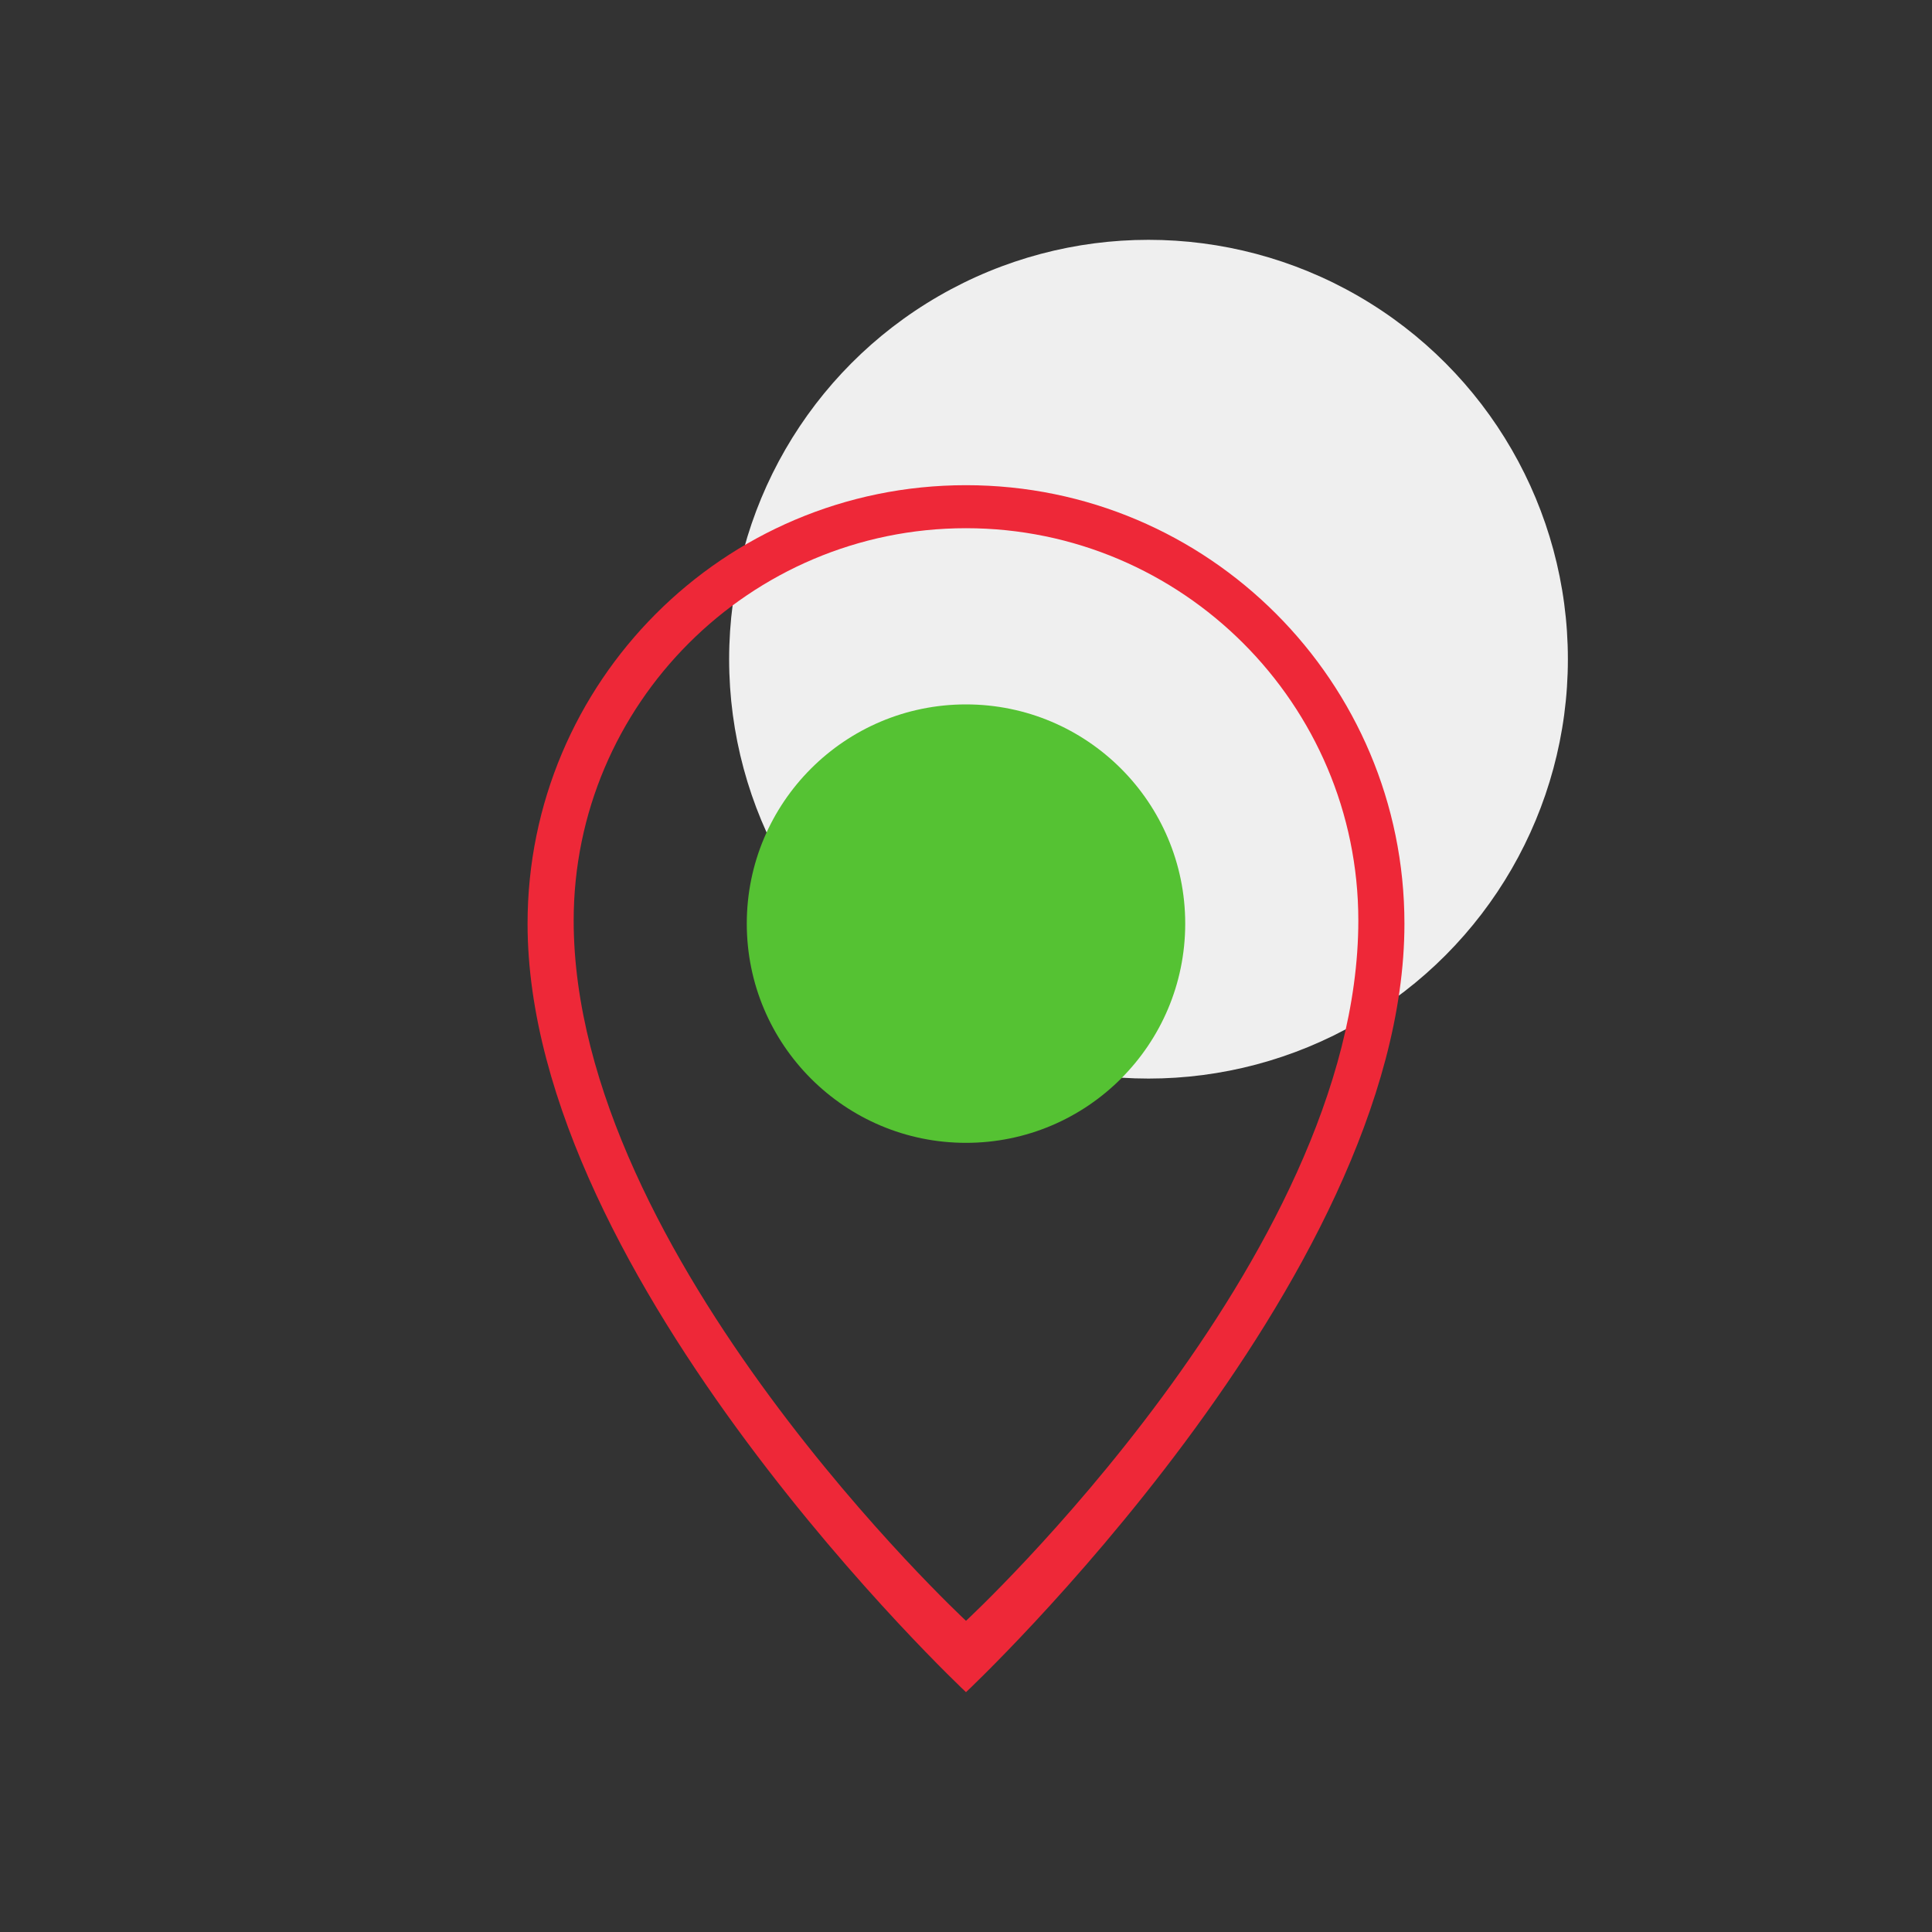 <svg xmlns="http://www.w3.org/2000/svg" xmlns:xlink="http://www.w3.org/1999/xlink" id="Layer_1" x="0px" y="0px" viewBox="0 0 150 150" style="enable-background:new 0 0 150 150;" xml:space="preserve"><rect x="0" y="0" width="150" height="150" fill="#333333" stroke="none"/><style type="text/css">	.st0{fill:#EFEFEF;}	.st1{fill:#55C233;}	.st2{fill:url(#SVGID_1_);}	.st3{fill:#AAC4D3;}	.st4{fill:#08011E;}	.st5{fill:#FFFFFF;}	.st6{fill:#80C11C;}	.st7{fill:#FF92AA;}	.st8{fill:#B0B0B0;}	.st9{fill:#FFE1CF;}	.st10{fill:#EE2838;}	.st11{fill-rule:evenodd;clip-rule:evenodd;fill:#55C233;}	.st12{fill:none;}</style><circle class="st0" cx="89.17" cy="51.18" r="32.56"></circle><g>	<circle class="st1" cx="75" cy="71.71" r="17.02"></circle>	<g>		<path class="st10" d="M75,37.67c-18.84,0-34.04,15.3-34.04,34.04c0,27.73,34.04,59.67,34.04,59.67s34.04-31.94,34.04-59.67   C109.04,52.97,93.84,37.67,75,37.67z M75,125.84c0,0-30.46-28.31-30.46-54.37c0-16.79,13.67-30.46,30.46-30.46   s30.46,13.67,30.46,30.46C105.46,97.63,75,125.84,75,125.84z"></path>	</g></g></svg>